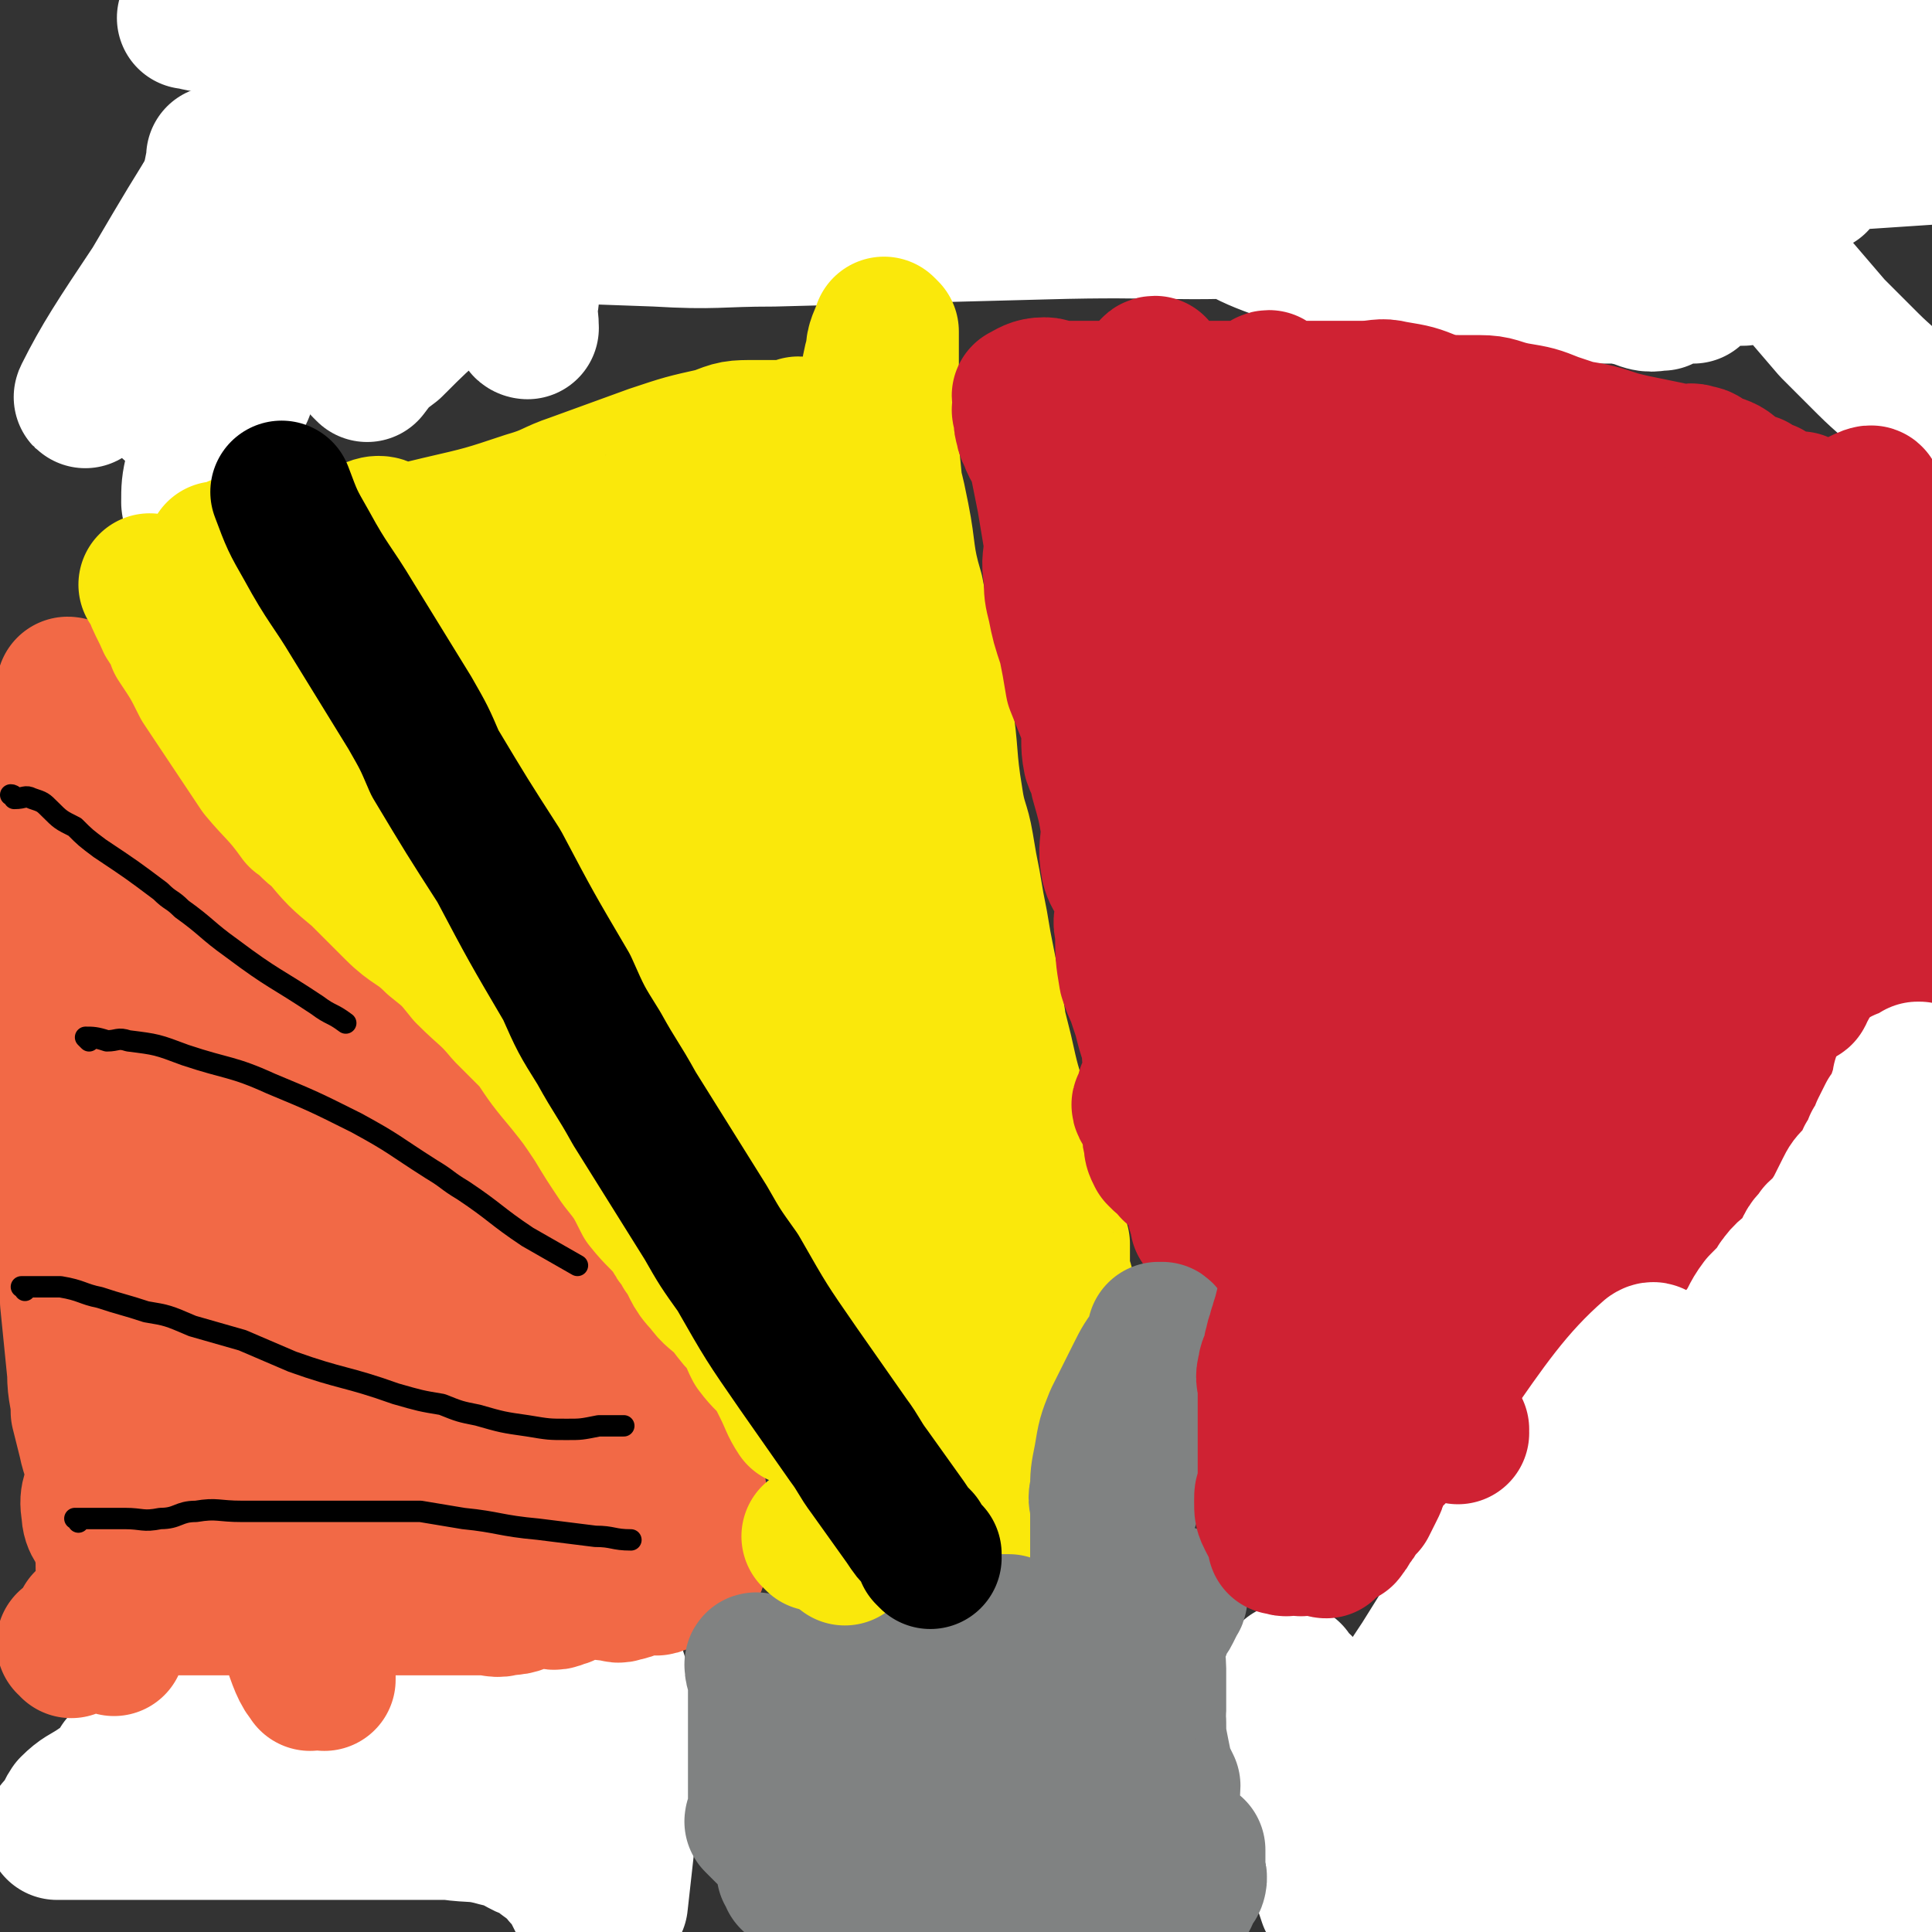 <svg viewBox='0 0 542 542' version='1.1' xmlns='http://www.w3.org/2000/svg' xmlns:xlink='http://www.w3.org/1999/xlink'><rect x="0" y="0" width="542" height="542" fill="#333333" stroke="none"/><g fill='none' stroke='#2D63AF' stroke-width='12' stroke-linecap='round' stroke-linejoin='round'><path d='M437,295c0,0 -1,-1 -1,-1 2,1 3,1 7,3 3,1 3,1 7,2 5,1 5,1 10,2 7,3 7,3 15,5 3,1 3,1 6,2 3,1 3,0 5,1 4,1 4,2 7,3 2,1 2,0 3,0 4,1 3,2 6,3 2,1 2,1 3,1 2,1 2,1 3,1 '/><path d='M509,318c0,0 -1,-2 -1,-1 2,3 3,3 5,7 2,2 1,2 2,3 '/></g>
<g fill='none' stroke='#CF2233' stroke-width='12' stroke-linecap='round' stroke-linejoin='round'><path d='M527,261c0,0 -1,-1 -1,-1 0,0 0,0 0,1 0,0 0,0 0,0 1,0 0,-1 0,-1 0,0 0,0 0,1 0,0 0,0 0,0 1,0 0,-1 0,-1 0,0 0,0 0,1 0,0 0,0 0,0 1,0 0,-1 0,-1 -3,3 -3,4 -5,8 -2,2 -2,2 -4,4 -1,2 -1,3 -2,5 -2,2 -2,2 -3,3 -2,2 -2,2 -4,4 -1,1 -1,2 -3,4 -1,1 -1,1 -2,3 -1,1 -2,2 -2,2 0,0 2,-2 1,-1 -1,2 -3,3 -5,7 -2,2 -1,2 -2,4 -2,2 -3,2 -4,4 -2,3 -2,3 -3,5 -1,2 -1,2 -3,4 -1,1 -1,2 -2,3 0,0 0,0 0,0 -2,3 -3,5 -4,6 0,1 2,-2 1,-2 -1,2 -2,3 -5,6 -1,1 -1,1 -2,3 -2,3 -2,3 -3,5 -1,2 -1,2 -3,5 -2,3 -2,3 -4,7 0,0 0,0 -1,0 0,0 0,0 0,0 -1,3 -2,5 -2,6 -1,1 0,-1 0,-2 0,0 0,0 0,0 1,1 0,-1 0,0 -1,1 -1,3 -2,5 0,0 0,0 0,-1 0,0 0,0 0,0 1,1 0,0 0,0 0,0 0,0 0,0 0,0 0,0 0,0 1,1 0,0 0,0 0,0 0,0 0,0 0,0 0,0 0,0 1,1 0,0 0,0 0,0 0,0 0,0 0,0 0,0 0,0 1,1 0,0 0,0 0,0 0,0 0,0 0,0 0,0 0,0 1,1 0,0 0,0 0,0 0,0 0,0 0,0 0,0 0,0 1,1 0,0 0,0 0,0 0,0 0,0 '/></g>
<g fill='none' stroke='#CF2233' stroke-width='40' stroke-linecap='round' stroke-linejoin='round'><path d='M529,264c0,0 -1,-1 -1,-1 0,0 0,0 0,1 0,0 0,0 0,0 1,0 0,-1 0,-1 0,0 0,0 0,1 0,0 0,0 0,0 0,1 0,1 -1,3 -1,2 -1,2 -2,4 -1,1 -1,2 -1,2 -1,0 1,-2 0,-1 -1,2 -3,5 -4,7 0,0 2,-3 1,-2 0,1 -2,3 -3,5 -1,0 0,-1 0,-1 0,0 0,0 0,0 1,0 0,-1 0,-1 -1,1 -1,2 -3,4 -1,1 -2,2 -2,2 -1,0 2,-2 1,-1 -1,0 -4,3 -5,4 -1,0 2,-2 1,-1 -1,1 -3,3 -5,5 0,0 2,-2 1,-1 -1,1 -2,2 -4,5 -3,4 -3,4 -5,9 -1,2 -1,2 -2,3 -1,2 -1,2 -1,3 -2,2 -3,2 -4,4 -1,2 -1,2 -1,4 -1,1 -1,1 -2,2 -1,3 -2,3 -3,5 0,0 0,0 0,-1 0,0 0,0 0,0 -3,4 -3,4 -6,8 -2,4 -2,4 -5,8 -1,2 -1,2 -3,4 -1,2 -1,1 -2,3 -1,2 -1,2 -2,3 -1,2 -1,2 -3,4 0,0 0,0 0,0 -1,2 -1,2 -2,4 0,0 0,0 0,0 1,1 0,0 0,0 0,0 0,0 0,0 1,1 0,1 0,1 -1,2 -1,2 -3,3 -1,2 -1,2 -2,4 -1,1 -1,1 -3,3 -1,2 -1,2 -2,3 -1,2 -1,3 -1,4 -1,0 1,-2 0,-2 -1,2 -2,5 -3,7 -1,0 1,-2 0,-2 0,1 -1,3 -2,5 0,0 0,0 0,-1 0,0 0,0 0,0 1,1 0,0 0,0 0,0 0,0 0,0 0,0 0,0 0,0 1,1 0,0 0,0 0,0 0,0 0,0 0,0 0,0 0,0 0,3 0,3 0,5 0,0 0,0 0,-1 0,0 0,0 0,0 1,1 0,0 0,0 0,0 0,0 0,0 0,0 0,0 0,0 1,1 0,0 0,0 0,0 0,0 0,0 0,0 0,0 0,0 1,1 0,0 0,0 0,0 0,0 0,0 0,0 0,0 0,0 1,1 0,0 0,0 0,0 0,0 0,0 0,0 0,0 0,0 1,1 0,0 0,0 0,0 0,0 0,0 0,0 0,0 0,0 1,1 1,0 0,0 -1,0 -2,1 -3,0 -2,0 -2,0 -4,-1 0,0 0,0 -1,-1 -2,-1 -1,-1 -3,-3 -1,0 -1,0 -2,-1 -1,-1 -1,-1 -2,-2 -2,-1 -3,-1 -5,-2 -2,-1 -2,-1 -3,-2 0,0 0,0 0,0 -2,-1 -2,-1 -4,-2 0,0 0,0 0,0 -3,-1 -3,-1 -6,-2 -2,0 -2,0 -3,0 -1,0 1,0 1,0 -4,-1 -4,-1 -8,-2 0,0 0,0 0,0 -4,-1 -4,-1 -7,-2 -2,0 -2,1 -3,0 -2,0 -2,-2 -4,-2 -2,-1 -3,0 -4,0 0,0 2,1 2,0 -2,-1 -3,-1 -6,-2 -2,-1 -2,-1 -4,-2 -3,-1 -3,0 -7,-1 -1,-1 -2,-1 -2,-2 0,0 2,2 2,1 -3,0 -4,-2 -8,-2 -1,-1 -2,0 -3,0 0,1 2,1 2,0 -2,-1 -4,-2 -6,-3 -1,0 1,1 1,0 -4,-2 -5,-2 -9,-5 0,0 0,0 0,-1 0,0 0,0 0,0 -3,-1 -5,-2 -6,-2 -1,-1 1,0 2,0 0,0 0,0 0,0 0,1 -1,0 -1,0 0,0 0,0 1,0 0,0 0,0 0,0 0,1 -1,0 -1,0 0,0 0,0 1,0 0,0 0,0 0,0 -3,-2 -4,-4 -5,-5 0,-1 1,1 2,1 0,0 0,0 0,0 0,1 -1,0 -1,0 0,0 0,0 1,0 0,0 0,0 0,0 -1,-1 -1,-1 -2,-3 -1,-1 -1,-2 -1,-2 0,-1 0,2 1,1 0,-1 0,-2 0,-5 0,-2 -1,-2 0,-4 0,-3 1,-2 2,-5 2,-5 1,-6 4,-11 2,-4 2,-4 5,-8 1,-2 2,-2 3,-3 1,-2 1,-2 2,-4 3,-5 3,-5 6,-9 1,-2 1,-2 2,-4 1,-3 1,-3 3,-6 2,-5 2,-5 5,-9 2,-3 2,-3 3,-6 2,-2 2,-2 3,-4 2,-4 2,-4 4,-8 2,-2 2,-2 4,-5 3,-3 3,-3 5,-5 2,-3 2,-3 4,-5 2,-2 2,-2 4,-3 2,-2 2,-2 4,-4 2,-3 4,-5 5,-6 1,-1 -1,1 -1,2 0,0 0,0 0,0 0,0 -1,0 -1,-1 1,-2 2,-2 4,-4 2,-2 2,-2 3,-4 1,-1 1,-1 2,-3 0,-2 0,-2 0,-3 0,-2 0,-3 0,-3 0,0 -1,2 0,2 1,-2 2,-5 2,-6 1,-1 0,2 0,2 -1,-2 0,-4 0,-5 0,-1 0,0 0,1 0,0 0,0 0,0 1,-2 1,-2 2,-4 0,0 0,0 0,0 0,0 -1,-1 -1,-1 0,0 0,0 1,1 0,0 0,0 0,0 0,0 -1,-1 -1,-1 0,0 0,0 1,1 0,0 0,0 0,0 0,0 -1,-1 -1,-1 0,0 0,0 1,1 0,0 0,0 0,0 0,0 -1,-1 -1,-1 0,0 0,0 1,1 0,0 0,0 0,0 0,0 -1,-1 -1,-1 0,0 0,0 1,1 0,0 0,0 0,0 0,0 -1,-1 -1,-1 0,0 0,0 1,1 0,0 0,0 0,0 0,0 -1,-1 -1,-1 0,0 0,0 1,1 0,0 0,0 0,0 0,0 -1,-1 -1,-1 0,0 0,0 1,1 0,0 0,0 0,0 0,0 -1,-1 -1,-1 0,0 0,0 1,1 0,0 0,0 0,0 0,0 -1,-1 -1,-1 0,0 0,0 1,1 0,0 0,0 0,0 0,0 -1,-1 -1,-1 0,0 0,0 1,1 0,0 0,0 0,0 0,0 -1,-1 -1,-1 0,0 0,0 1,1 0,0 0,0 0,0 0,0 -1,-1 -1,-1 0,0 0,0 1,1 0,0 0,0 0,0 0,0 -1,-1 -1,-1 0,0 0,0 1,1 0,0 0,0 0,0 0,0 -1,-1 -1,-1 0,0 0,0 1,1 0,0 0,0 0,0 0,0 -1,-1 -1,-1 0,0 0,0 1,1 0,0 0,0 0,0 0,0 -1,-1 -1,-1 0,0 0,0 1,1 0,0 0,0 0,0 0,0 -1,-1 -1,-1 0,0 0,0 1,1 0,0 0,0 0,0 0,0 -1,-1 -1,-1 0,0 0,0 1,1 0,0 0,0 0,0 0,0 -1,-1 -1,-1 0,0 0,0 1,1 0,0 0,0 0,0 0,0 -1,-1 -1,-1 0,0 0,0 1,1 0,0 0,0 0,0 0,0 -1,-1 -1,-1 0,0 0,0 1,1 0,0 0,0 0,0 0,0 -1,-1 -1,-1 0,0 0,0 1,1 0,0 0,0 0,0 2,0 2,0 4,0 0,0 0,0 1,0 0,0 0,0 0,0 3,3 5,4 7,5 0,1 -3,-2 -2,-1 1,1 2,3 5,5 1,1 2,2 3,2 1,1 0,0 0,0 0,0 0,0 0,0 2,1 1,1 3,3 2,1 2,0 3,1 2,1 2,1 3,2 2,0 2,0 3,1 3,1 3,1 5,2 2,1 2,1 3,2 2,1 2,1 4,2 2,1 2,1 4,2 3,1 3,1 7,2 2,1 2,1 4,3 2,1 2,1 4,2 2,2 1,2 3,4 2,2 3,3 4,4 0,0 -2,-2 -2,-1 2,1 4,3 7,4 0,1 -2,-1 -2,0 2,1 2,2 5,4 1,1 1,1 3,2 0,0 0,0 0,1 0,0 0,0 0,0 1,0 0,-1 0,-1 0,0 0,0 0,1 0,0 0,0 0,0 3,1 4,1 5,2 1,0 -1,0 -1,0 2,-1 2,0 4,0 2,0 2,0 4,0 1,0 2,0 2,0 0,0 -1,0 -2,0 0,0 0,0 0,0 3,1 3,1 5,2 0,0 0,0 -1,0 0,0 0,0 0,0 1,0 0,-1 0,-1 1,1 2,2 4,3 1,1 2,2 2,2 0,0 -1,-1 -2,-1 0,0 0,0 0,0 1,0 0,-1 0,-1 0,0 0,0 0,1 0,0 0,0 0,0 1,0 0,-1 0,-1 0,0 1,0 0,1 -1,0 -1,0 -3,1 -2,1 -2,1 -4,1 -4,3 -4,3 -8,5 -5,4 -5,4 -10,7 -4,4 -5,4 -9,8 -5,5 -5,5 -9,10 -4,5 -4,5 -8,10 -4,6 -4,6 -8,12 -8,12 -7,12 -15,25 -5,8 -4,8 -9,17 -2,2 -2,2 -3,5 -1,1 -1,1 -1,2 0,0 0,0 0,0 3,-3 3,-2 6,-6 7,-9 7,-9 15,-18 4,-5 4,-5 8,-10 3,-5 3,-5 7,-9 4,-4 4,-4 8,-9 4,-4 4,-4 8,-8 3,-3 3,-3 6,-6 2,-2 2,-2 3,-4 1,0 0,1 -1,2 0,0 0,0 0,0 1,0 0,-1 0,-1 -1,2 0,3 -1,6 -1,3 0,3 -1,6 -4,6 -4,5 -8,11 -4,5 -4,5 -7,11 -3,5 -3,5 -5,10 -3,4 -3,3 -6,7 -2,3 -1,3 -3,6 -1,2 -1,2 -3,3 0,0 0,0 0,0 0,0 0,0 0,0 0,-4 -1,-4 0,-8 2,-7 3,-7 6,-13 4,-8 4,-8 8,-15 4,-7 4,-7 8,-14 3,-7 3,-7 7,-13 3,-5 2,-6 5,-11 3,-6 4,-6 7,-12 0,0 0,0 0,0 0,0 0,0 0,0 -3,2 -4,1 -7,4 -8,7 -7,7 -15,14 -10,10 -10,9 -19,19 -9,9 -9,9 -18,19 -7,8 -6,8 -13,16 -5,5 -5,5 -10,10 -5,6 -5,6 -10,11 0,0 0,0 0,0 0,0 0,0 0,0 2,-6 2,-6 5,-13 4,-7 4,-7 9,-14 5,-8 5,-8 10,-15 6,-7 6,-7 12,-13 5,-6 4,-7 9,-13 5,-5 5,-5 10,-10 7,-7 7,-7 14,-15 2,-2 2,-2 3,-3 1,-1 2,-2 1,-1 -5,5 -5,6 -11,12 -14,14 -14,14 -27,27 -7,6 -7,6 -13,12 -11,9 -11,9 -22,18 -3,3 -3,3 -6,5 0,0 -1,1 0,0 1,-3 1,-4 4,-8 5,-8 5,-8 11,-15 11,-14 11,-14 23,-27 10,-12 10,-12 21,-24 4,-4 4,-4 7,-8 3,-4 5,-6 5,-7 1,-1 -1,1 -3,2 -12,10 -12,10 -25,21 -18,15 -18,16 -36,31 -7,7 -7,7 -14,13 -9,7 -9,7 -18,14 -3,2 -5,5 -5,4 -1,0 1,-2 2,-4 8,-12 7,-13 16,-24 12,-15 12,-15 25,-30 5,-6 4,-6 10,-12 7,-10 8,-9 15,-19 3,-3 4,-5 5,-7 1,-1 -1,0 -2,1 -7,4 -7,4 -13,9 -11,8 -11,8 -21,17 -7,6 -7,7 -14,13 -2,2 -2,1 -4,3 0,0 -1,1 0,1 0,-1 0,-1 1,-2 5,-6 5,-6 9,-12 6,-7 6,-8 12,-15 2,-3 2,-3 5,-5 0,0 0,0 0,0 0,1 0,1 0,3 -3,7 -3,7 -6,15 -2,5 -2,4 -4,9 -1,3 0,4 -1,7 0,2 -1,2 -2,4 0,0 0,0 1,0 '/></g>
<g fill='none' stroke='#FFFFFF' stroke-width='40' stroke-linecap='round' stroke-linejoin='round'><path d='M539,302c0,0 -1,-1 -1,-1 0,0 0,0 0,0 0,0 0,0 0,0 1,1 0,0 0,0 0,0 0,0 0,0 0,0 0,0 0,0 1,1 0,0 0,0 0,0 0,0 0,0 0,0 0,0 0,0 1,1 0,0 0,0 0,0 0,0 0,0 0,0 0,0 0,0 1,1 0,0 0,0 0,0 0,0 0,0 0,0 0,0 0,0 1,1 0,0 0,0 0,0 1,0 0,0 -1,3 -2,3 -4,6 -1,2 -2,2 -2,4 -1,0 0,-1 0,-1 0,1 -1,2 -2,3 -1,2 -1,2 -2,4 0,0 0,0 0,0 1,1 0,0 0,0 0,0 1,0 0,0 -1,3 -2,4 -2,6 -1,0 1,-2 0,-2 0,2 -1,3 -2,5 0,0 1,-1 0,-1 -1,2 -1,3 -3,5 -2,2 -2,2 -3,4 -1,2 -1,2 -2,4 -1,2 -1,2 -3,5 -1,2 -1,1 -3,3 -1,2 -2,2 -3,4 -1,2 -1,3 -1,3 0,1 0,0 0,-1 0,0 0,0 0,0 -1,2 -1,2 -3,4 0,0 0,0 0,0 1,1 0,0 0,0 -3,2 -4,4 -5,6 -1,1 2,-2 1,-2 -1,2 -2,3 -5,6 -3,4 -2,4 -5,8 -2,3 -2,2 -4,5 -3,4 -2,4 -5,9 0,0 0,0 -1,0 -1,3 -1,3 -3,5 0,0 0,0 0,0 1,1 0,0 0,0 0,0 1,0 0,0 -1,2 -1,2 -3,4 0,0 0,0 0,0 -1,2 -1,2 -2,3 -1,2 -2,3 -2,3 0,0 1,-1 1,-2 0,0 0,0 0,0 1,1 0,-1 0,0 -2,2 -2,3 -3,5 0,1 1,-1 0,-1 -1,2 -1,3 -3,5 0,2 0,2 -1,4 0,0 0,0 -1,0 0,0 0,0 0,0 1,1 0,-1 0,0 0,2 0,4 0,6 1,0 0,-1 0,-2 0,0 0,0 0,0 1,1 0,0 0,0 0,0 0,0 0,0 0,0 0,0 0,0 1,1 0,0 0,0 0,0 0,0 0,0 0,0 0,0 0,0 -1,3 -1,3 -2,5 0,0 0,0 0,-1 0,0 0,0 0,0 1,1 0,0 0,0 0,0 1,0 0,0 -1,3 -3,5 -4,6 0,1 1,-1 1,-2 0,0 0,0 0,0 1,1 0,0 0,0 0,0 1,0 0,0 -1,2 -2,2 -4,3 0,1 0,0 0,0 0,0 0,0 0,0 1,1 0,0 0,0 0,0 1,0 0,0 -2,2 -4,3 -5,5 -1,0 1,-1 1,-2 0,0 0,0 0,0 -2,2 -2,2 -4,4 0,0 1,-1 0,-1 -1,1 -2,2 -4,3 0,0 0,0 0,0 1,1 1,0 0,0 -3,1 -4,2 -5,3 -1,0 1,0 1,-1 0,0 0,0 0,0 1,1 0,0 0,0 0,0 0,0 0,0 0,0 0,0 0,0 -3,4 -3,4 -6,8 0,0 0,0 0,0 0,0 0,0 0,0 -3,4 -4,6 -5,7 0,1 2,-2 2,-2 -1,1 -3,3 -4,6 -1,0 0,-1 0,-1 0,1 -1,2 -1,3 -2,2 -2,2 -3,4 0,0 0,0 0,0 0,1 -1,-1 -1,0 -1,2 -2,4 -2,6 -1,1 1,-2 1,-2 -2,2 -3,3 -4,5 -1,2 -1,2 -2,4 -1,2 0,3 -2,5 -2,4 -3,3 -5,7 -2,2 -1,2 -3,4 0,0 0,1 0,1 -2,2 -2,2 -3,4 -2,2 -2,2 -3,4 0,0 0,0 0,0 0,0 -1,0 -1,0 0,0 0,0 1,0 0,0 0,0 0,0 0,0 -1,0 -1,0 0,0 0,0 1,0 0,0 0,0 0,0 0,0 -1,0 -1,0 0,0 1,0 1,0 -2,2 -2,2 -3,4 -2,2 -2,2 -3,4 -1,2 -1,2 -2,3 -1,2 -1,2 -1,4 -1,2 -2,3 -2,4 -1,0 0,-2 1,-2 0,1 0,3 0,5 0,0 0,0 0,-1 0,0 0,0 0,0 0,0 -1,0 -1,0 0,0 0,0 1,0 0,0 0,0 0,0 0,0 -1,0 -1,0 0,0 0,0 1,0 0,0 0,0 0,0 0,0 -1,-1 -1,0 0,1 0,3 1,5 0,0 0,-1 0,-1 0,0 0,0 0,0 0,0 -1,0 -1,0 0,0 1,0 1,0 -2,3 -3,4 -3,6 -1,0 0,-1 1,-2 0,0 0,0 0,0 0,0 -1,0 -1,0 0,0 0,0 1,0 0,0 0,0 0,0 -2,-2 -2,-2 -3,-4 -1,-2 -1,-2 -2,-4 -1,-1 -1,-1 -1,-3 -1,-2 -1,-2 -2,-4 -1,-2 -1,-2 -2,-5 -1,-3 -1,-3 -2,-6 -1,-2 -1,-2 -2,-5 -1,-3 -1,-3 -2,-6 -1,-2 -1,-2 -1,-5 -2,-4 -1,-4 -2,-9 0,0 0,0 0,-1 0,0 0,0 0,0 0,-3 0,-5 0,-7 0,-1 0,3 0,2 -1,-1 -2,-4 -3,-5 0,-1 0,0 1,1 0,0 0,0 0,0 0,1 -1,0 -1,0 0,0 0,0 1,0 0,0 0,0 0,0 0,1 -1,0 -1,0 0,0 0,0 1,0 0,0 0,0 0,0 0,1 -1,0 -1,0 0,0 0,0 1,0 0,0 0,0 0,0 0,1 -1,-1 -1,0 0,2 0,3 1,6 0,6 0,6 0,13 0,2 0,2 0,4 0,4 -1,4 0,7 0,3 0,3 0,6 2,4 2,4 4,9 1,4 0,4 2,7 0,2 1,2 2,4 1,3 1,3 2,6 1,0 1,0 1,0 1,1 1,1 2,2 0,0 0,0 0,0 2,1 1,1 4,2 3,1 4,1 8,2 1,0 1,0 2,0 2,0 2,0 4,0 2,0 2,0 4,0 2,0 2,0 4,0 2,0 2,0 5,0 3,0 3,0 5,0 3,0 3,0 6,0 5,0 5,0 11,0 2,0 2,0 5,0 2,0 2,0 4,0 3,0 3,0 6,0 2,0 2,0 5,0 3,0 3,0 6,0 2,0 2,0 5,0 3,0 3,0 5,0 3,0 3,0 6,0 4,0 4,0 9,0 2,0 2,0 5,0 2,0 2,0 4,0 2,0 2,0 5,0 3,0 3,0 6,0 3,0 3,0 5,0 2,0 2,0 5,0 2,0 2,0 4,0 2,0 2,0 3,0 2,0 2,0 4,0 2,0 2,0 3,0 1,0 1,0 1,0 1,0 1,-1 2,-2 2,-3 3,-3 4,-7 1,-3 -1,-3 -1,-7 0,-7 0,-7 0,-14 0,-4 0,-4 0,-9 0,-9 0,-9 0,-19 1,-13 1,-13 2,-26 1,-11 2,-11 2,-23 1,-12 0,-12 0,-24 0,-5 0,-5 0,-11 0,-4 0,-4 0,-8 0,-7 0,-7 0,-13 0,-7 0,-7 0,-13 0,-6 0,-6 0,-11 0,-6 0,-6 0,-11 0,-5 0,-5 0,-11 0,-4 0,-4 0,-8 0,-7 0,-7 0,-13 0,-2 0,-2 0,-4 0,-1 0,-2 0,-2 0,0 0,1 0,1 0,0 0,0 0,0 1,1 0,0 0,0 0,0 0,0 0,0 0,0 0,0 0,0 -2,6 -2,6 -4,12 -5,18 -5,18 -11,36 -7,21 -7,21 -15,42 -8,22 -8,22 -16,44 -7,19 -6,20 -14,39 -5,15 -5,14 -10,29 -3,9 -3,9 -6,18 -1,3 -1,3 -3,7 0,0 0,0 0,0 3,-9 3,-9 6,-18 3,-8 3,-8 6,-17 5,-12 5,-12 10,-24 11,-28 10,-28 22,-55 11,-24 11,-24 23,-47 4,-9 4,-9 9,-18 6,-11 6,-11 12,-23 1,-2 4,-4 2,-4 -4,4 -7,6 -13,12 -22,24 -23,24 -43,49 -22,28 -20,29 -41,58 -9,11 -9,11 -17,23 -11,16 -11,16 -21,31 -4,6 -6,9 -8,12 -1,1 1,-1 2,-3 12,-15 13,-15 25,-31 16,-21 15,-21 31,-42 7,-9 7,-9 14,-19 12,-16 12,-16 24,-34 4,-6 4,-6 8,-12 3,-5 9,-13 7,-11 -6,4 -12,11 -23,23 -9,11 -9,12 -17,24 -19,26 -19,26 -37,53 -12,18 -12,18 -24,37 -1,2 -1,4 -1,3 -1,-1 -1,-3 0,-5 8,-15 9,-14 17,-29 10,-21 10,-21 19,-42 7,-15 8,-15 14,-30 2,-6 5,-14 2,-12 -8,7 -13,14 -24,30 -16,19 -15,19 -30,40 -5,8 -5,8 -10,16 -4,6 -4,6 -7,12 -3,5 -3,5 -6,9 0,2 -1,4 -1,4 0,0 1,-2 2,-3 4,-5 5,-4 10,-9 6,-6 6,-6 13,-12 7,-6 7,-6 14,-13 13,-12 12,-12 26,-23 5,-5 5,-4 10,-8 4,-3 4,-4 9,-6 2,-1 4,-3 5,-2 2,3 1,6 0,11 -5,14 -6,14 -12,27 -8,17 -8,17 -16,34 -9,18 -9,18 -18,36 -1,3 -4,7 -3,6 3,-5 5,-9 10,-18 13,-22 13,-22 26,-43 7,-11 6,-11 13,-22 9,-15 10,-18 19,-29 1,-1 1,2 0,3 -3,10 -4,10 -8,19 -9,22 -9,22 -18,44 -3,7 -3,7 -6,15 -2,7 -5,14 -4,13 3,-1 7,-8 13,-17 13,-19 12,-19 25,-39 5,-9 5,-9 11,-18 7,-9 9,-13 15,-18 1,-2 1,2 0,5 -5,22 -6,22 -11,44 -3,13 -3,13 -7,25 -4,17 -4,17 -9,33 0,2 -1,4 -1,3 6,-10 8,-12 13,-24 7,-15 6,-15 12,-30 10,-22 10,-22 20,-44 2,-5 3,-5 5,-10 0,-1 -1,-2 -1,-1 -8,18 -8,19 -15,39 -4,10 -5,10 -6,20 -2,13 -2,14 -1,27 0,2 1,2 1,3 '/><path d='M59,56c0,0 0,-1 -1,-1 -1,5 0,7 -1,13 -2,8 -2,8 -4,17 -3,13 -3,13 -5,25 0,1 1,1 2,0 7,-16 6,-17 13,-35 8,-22 9,-22 17,-45 4,-9 7,-20 7,-18 -1,1 -4,12 -9,24 -8,22 -8,22 -17,44 -6,17 -6,17 -13,33 0,1 0,1 0,1 1,-9 2,-10 3,-19 5,-25 5,-25 10,-50 0,0 0,0 0,-1 '/><path d='M148,92c0,0 -1,0 -1,-1 0,0 1,1 1,1 0,-4 -1,-4 0,-8 1,-9 1,-9 3,-17 2,-12 2,-12 5,-24 '/><path d='M55,142c0,0 0,-1 -1,-1 0,0 1,1 1,1 0,0 0,0 0,0 0,0 -1,0 -1,-1 0,-4 0,-5 1,-9 2,-8 3,-8 7,-15 5,-10 5,-10 9,-20 6,-10 6,-10 11,-21 5,-12 5,-12 11,-23 4,-10 4,-10 9,-19 5,-10 5,-10 9,-20 1,-3 4,-7 2,-6 -7,6 -9,9 -18,19 -8,8 -9,8 -16,16 -11,13 -11,14 -22,27 -9,11 -9,11 -18,22 -5,5 -5,5 -9,11 -3,4 -7,10 -6,8 5,-10 9,-16 19,-31 10,-17 10,-17 20,-33 '/><path d='M68,110c0,0 0,-1 -1,-1 0,0 1,1 1,1 2,-5 2,-6 5,-11 6,-11 6,-11 13,-20 20,-24 20,-24 40,-47 '/><path d='M84,93c0,0 0,0 -1,-1 0,0 1,1 1,1 7,-6 6,-7 14,-13 9,-8 9,-8 18,-15 7,-6 7,-7 15,-12 16,-12 15,-14 33,-22 18,-9 19,-7 37,-13 '/><path d='M103,104c0,0 -1,-1 -1,-1 0,0 1,1 1,1 0,0 0,0 0,0 3,-4 3,-4 7,-7 7,-7 7,-7 14,-13 8,-7 9,-7 18,-13 11,-7 11,-7 23,-14 12,-8 11,-9 24,-17 12,-8 12,-8 25,-14 13,-6 13,-5 27,-10 '/><path d='M535,112c0,0 -1,-1 -1,-1 0,0 0,1 0,1 0,0 0,0 0,0 1,0 0,-1 0,-1 0,0 1,1 0,1 -4,-5 -5,-5 -10,-10 -5,-5 -5,-5 -10,-10 -6,-7 -6,-7 -12,-14 -6,-6 -6,-6 -12,-12 -5,-5 -5,-5 -11,-10 -5,-5 -4,-5 -9,-10 -9,-8 -9,-8 -18,-15 -3,-2 -3,-3 -7,-3 -4,-1 -6,-2 -8,1 -3,5 -2,7 -1,13 0,11 -1,12 3,21 3,8 4,9 11,15 3,4 4,4 9,5 4,2 5,1 7,1 1,0 -1,0 -2,0 -3,-4 -2,-6 -7,-9 -13,-10 -13,-11 -28,-18 -16,-8 -17,-7 -34,-12 -14,-4 -14,-4 -29,-6 -5,-1 -5,-1 -10,-1 -8,0 -12,-2 -15,0 -1,1 3,3 6,5 5,3 6,3 11,5 16,7 16,9 32,14 26,8 27,7 54,12 15,2 15,2 30,4 7,0 8,-1 15,-1 0,0 -1,0 -2,0 -5,0 -5,1 -10,0 -22,-4 -23,-4 -44,-10 -26,-7 -25,-9 -51,-16 -19,-6 -19,-8 -39,-11 -9,-2 -13,-2 -19,1 -2,1 1,4 3,7 3,4 3,5 8,8 13,9 13,10 28,15 18,7 18,8 37,10 18,3 18,1 36,1 16,0 16,0 32,0 2,0 2,0 5,0 1,0 2,0 2,0 0,0 -1,0 -2,0 -8,0 -8,1 -16,0 -12,-1 -12,-2 -25,-4 -14,-2 -14,-2 -28,-5 -13,-3 -13,-3 -27,-7 -22,-6 -22,-6 -45,-12 -9,-3 -9,-3 -18,-6 -7,-2 -7,-1 -13,-4 -6,-2 -6,-3 -11,-7 -5,-4 -9,-6 -9,-8 -1,-2 3,-1 7,0 15,4 15,6 31,11 21,7 21,7 42,14 11,4 11,4 23,7 22,4 22,5 44,8 18,3 18,2 36,4 6,2 12,2 13,4 1,1 -5,2 -9,3 -8,0 -8,1 -16,0 -21,-3 -21,-2 -41,-7 -11,-3 -11,-3 -21,-8 -20,-10 -20,-10 -38,-23 -14,-10 -13,-11 -26,-22 -7,-5 -6,-5 -13,-11 0,-1 -1,-1 0,-1 3,1 5,1 9,4 14,8 13,8 26,17 9,5 9,6 18,12 19,11 19,11 39,21 14,8 14,7 28,13 5,2 5,2 9,4 4,1 4,1 8,3 0,0 0,0 0,0 -12,-7 -14,-5 -25,-14 -15,-12 -14,-13 -26,-28 -5,-5 -5,-6 -9,-12 -4,-5 -4,-5 -7,-9 -2,-4 -3,-4 -4,-8 -1,-2 -1,-3 0,-5 0,-1 -1,-2 1,-3 4,0 5,1 10,2 8,2 8,1 15,4 10,2 10,3 19,7 20,7 20,7 41,13 9,3 9,3 19,5 7,2 7,2 14,3 7,1 7,1 14,2 6,1 13,1 13,1 -1,0 -8,1 -15,0 -8,-1 -9,-2 -17,-5 -22,-7 -22,-8 -44,-15 -20,-7 -20,-7 -40,-12 -8,-3 -8,-3 -15,-4 -10,-1 -11,0 -21,-1 -2,0 -4,0 -3,0 0,0 2,0 4,0 14,0 15,-1 29,0 11,1 11,1 22,3 24,4 23,5 47,8 20,2 20,1 40,2 9,0 19,-2 18,0 -2,2 -11,5 -23,9 -13,4 -13,4 -26,7 -35,7 -35,8 -70,13 -37,5 -37,5 -75,8 -31,2 -32,1 -63,0 -13,-1 -13,-2 -25,-4 -19,-3 -20,-2 -39,-6 -6,-1 -13,-3 -11,-3 2,-1 10,0 19,1 23,2 23,3 46,5 16,1 16,1 31,2 29,2 29,2 58,4 20,1 20,1 40,2 10,0 16,-1 19,0 2,0 -4,1 -9,2 -20,3 -19,5 -39,7 -35,2 -35,0 -70,1 -38,1 -38,1 -76,2 -16,0 -16,1 -33,0 -29,-1 -30,-1 -59,-4 -22,-3 -23,-3 -44,-9 -10,-3 -11,-5 -18,-8 -1,0 1,1 2,1 14,-1 14,-3 27,-3 27,-1 27,0 55,0 38,0 38,0 76,1 43,0 43,1 86,1 20,0 20,-1 39,0 20,0 20,1 40,2 32,1 32,1 65,2 12,0 12,1 24,1 14,1 14,1 29,1 1,0 5,0 3,0 -3,1 -6,2 -13,2 -24,1 -24,0 -47,0 -35,0 -35,1 -70,0 -40,-1 -40,-1 -81,-3 -39,-2 -39,-3 -79,-5 -16,-1 -16,-1 -33,-2 -29,-2 -29,-3 -58,-4 -18,-1 -18,0 -36,0 -7,0 -7,0 -14,0 -1,0 -2,0 -1,0 11,0 12,0 24,0 26,0 26,0 52,0 36,1 36,1 72,2 41,0 41,0 81,0 16,0 16,0 32,0 24,0 24,0 48,0 24,0 24,0 48,1 34,0 34,1 67,1 22,0 22,0 43,0 7,0 7,0 15,0 0,0 1,0 0,0 -8,0 -8,-1 -17,0 -15,1 -15,1 -30,2 -25,2 -25,2 -50,4 -20,1 -20,2 -41,4 -21,1 -21,1 -42,1 -44,0 -44,1 -88,-2 -24,-1 -23,-2 -47,-5 -18,-3 -18,-1 -35,-5 -25,-5 -24,-7 -48,-13 -32,-8 -32,-8 -64,-15 -19,-4 -19,-4 -37,-8 -4,0 -6,-1 -7,-1 -1,0 2,0 3,0 18,0 18,0 35,0 31,0 31,-1 62,0 21,0 21,2 42,2 44,1 44,0 89,0 25,-1 25,-1 49,-2 '/><path d='M169,480c0,0 -1,-1 -1,-1 0,0 1,0 1,0 0,0 0,0 0,0 0,1 -1,0 -1,0 0,0 1,0 1,0 0,0 0,0 0,0 0,1 -1,0 -1,0 0,0 1,0 1,0 -1,3 -2,3 -3,6 0,3 1,3 1,5 0,7 0,7 0,14 0,4 0,4 0,8 0,7 -1,7 0,14 0,5 1,5 2,10 1,1 1,2 2,2 1,0 1,-2 2,-4 1,-9 1,-9 2,-18 0,-11 0,-11 0,-23 0,-9 0,-9 -1,-18 -1,-6 -2,-6 -3,-12 -1,-2 0,-2 0,-4 0,0 0,0 0,0 -1,6 -2,6 -2,12 -1,4 0,4 0,8 0,10 0,10 0,21 0,4 0,4 0,8 0,8 0,8 0,17 0,5 0,5 0,10 0,1 0,1 0,2 0,2 0,2 0,4 0,0 0,0 0,0 0,0 0,0 0,0 -3,-4 -3,-3 -6,-7 -1,-2 -1,-2 -2,-4 -1,-2 -1,-3 -3,-4 -1,-2 -2,-2 -4,-4 -2,-1 -2,-2 -4,-3 0,-1 1,0 0,0 -4,-1 -5,-3 -10,-4 -7,-2 -7,-1 -14,-2 -7,0 -8,0 -15,0 -6,0 -6,0 -13,0 -5,0 -5,0 -10,0 -6,0 -6,0 -11,0 -6,0 -6,0 -12,0 -6,0 -6,0 -12,0 -7,0 -7,0 -13,0 -2,0 -2,0 -5,0 -5,0 -5,0 -10,0 -4,0 -4,0 -8,0 0,0 0,0 0,0 0,0 0,0 0,0 0,0 0,0 -1,0 0,0 1,0 1,0 0,0 0,0 0,0 2,-3 1,-3 3,-6 3,-3 4,-3 7,-5 9,-6 8,-6 17,-12 5,-3 5,-2 10,-5 4,-1 4,-1 8,-3 5,-2 4,-3 9,-5 6,-2 6,-1 12,-2 4,-1 5,-1 10,-1 4,-1 4,-2 9,-2 5,-1 5,0 9,0 5,0 5,0 9,0 8,0 8,0 15,0 4,0 4,0 7,0 2,0 2,0 5,0 2,0 2,0 4,0 2,0 2,0 4,0 1,0 1,0 3,0 0,0 0,0 0,0 0,1 -1,0 -1,0 0,0 1,0 1,0 -3,2 -4,2 -7,3 -6,2 -5,3 -11,5 -6,2 -6,2 -12,3 -6,2 -6,2 -13,4 -7,2 -7,2 -13,3 -14,3 -14,3 -28,5 -5,1 -6,0 -11,0 -6,0 -6,0 -11,0 -4,0 -4,0 -8,0 -4,0 -4,0 -9,0 0,0 0,0 0,0 0,0 -1,0 -1,0 9,-1 10,0 20,0 8,0 8,0 15,0 6,0 6,0 11,0 10,1 10,2 20,3 10,1 10,1 19,2 8,1 8,1 16,2 7,1 7,1 14,3 6,1 6,1 11,3 4,1 4,1 8,2 4,2 4,2 7,3 '/></g>
<g fill='none' stroke='#F26946' stroke-width='40' stroke-linecap='round' stroke-linejoin='round'><path d='M20,462c0,0 0,-1 -1,-1 0,0 1,0 1,0 0,0 0,0 0,0 0,1 0,0 -1,0 0,0 1,0 1,0 0,0 0,0 0,0 0,1 0,0 -1,0 0,0 1,0 1,0 0,0 0,0 0,0 0,1 0,0 -1,0 0,0 1,0 1,0 0,0 0,0 0,0 0,1 0,0 -1,0 0,0 1,0 1,0 2,-2 3,-4 4,-6 1,0 -2,3 -1,2 1,-1 2,-2 5,-4 2,-1 3,-1 4,-1 0,0 -1,0 -1,0 2,0 2,-1 5,-2 2,0 2,0 4,0 2,0 2,0 4,0 1,0 1,0 3,0 2,0 3,0 4,0 0,0 -3,0 -2,0 1,0 4,0 5,0 1,0 -1,0 -1,0 1,0 2,0 4,0 0,0 0,0 0,0 1,0 2,0 4,0 1,0 1,0 3,0 1,0 2,0 3,0 0,0 -1,0 -2,0 0,0 0,0 0,0 2,0 3,0 5,0 0,0 -1,0 -1,0 1,0 2,0 4,0 2,0 2,0 4,0 2,0 2,0 4,0 2,0 2,0 4,0 1,0 1,0 3,0 4,0 4,0 8,0 4,0 4,0 8,0 4,0 4,0 8,0 1,0 1,0 3,0 4,0 4,0 8,0 5,0 5,0 9,0 1,0 1,0 3,0 4,0 4,1 7,0 4,0 4,-1 7,-2 2,0 2,0 4,0 2,0 2,1 4,0 4,-1 3,-2 7,-3 4,0 4,1 8,1 1,0 1,1 3,0 2,0 2,-1 4,-2 2,0 2,0 4,0 1,0 1,1 2,0 2,0 2,-1 4,-2 0,0 0,0 0,0 0,1 -1,0 -1,0 0,0 0,0 1,0 0,0 0,0 0,0 0,1 -1,0 -1,0 0,0 0,0 1,0 0,0 0,0 0,0 0,1 -1,0 -1,0 0,0 0,0 1,0 0,0 0,0 0,0 0,1 -1,0 -1,0 0,0 0,0 1,0 0,0 0,0 0,0 0,1 -1,0 -1,0 2,-2 5,-2 7,-3 0,0 -2,2 -2,1 0,-2 2,-3 2,-6 1,-2 0,-3 0,-5 0,-2 0,-2 0,-3 0,-4 0,-4 0,-8 -1,-3 -1,-3 -2,-7 -1,-2 -1,-2 -2,-4 -4,-6 -3,-6 -7,-12 -5,-7 -5,-7 -9,-13 -5,-8 -4,-8 -9,-15 -6,-8 -7,-8 -13,-15 -3,-4 -3,-3 -6,-6 -6,-7 -7,-7 -13,-14 -6,-8 -6,-8 -12,-15 -3,-3 -4,-3 -6,-6 -7,-7 -7,-8 -14,-15 -8,-8 -8,-8 -16,-16 -3,-3 -3,-3 -7,-6 -6,-7 -6,-7 -12,-14 -6,-7 -6,-7 -12,-14 -4,-5 -4,-5 -9,-11 -4,-5 -4,-5 -8,-11 -1,-2 -1,-2 -3,-5 -3,-5 -3,-5 -6,-10 -2,-5 -3,-5 -5,-9 -1,-1 -1,-1 -1,-2 0,0 0,0 0,0 -2,-2 -2,-2 -3,-4 0,0 0,0 0,0 0,0 0,-1 -1,-1 0,0 1,0 1,1 0,0 0,0 0,0 0,0 0,-1 -1,-1 0,0 1,0 1,1 0,0 0,0 0,0 0,6 0,6 0,12 0,4 0,4 0,8 0,3 0,3 0,7 0,5 0,5 0,10 0,6 0,6 0,11 0,5 0,5 0,10 0,5 0,5 0,10 0,5 0,5 0,10 0,9 0,9 0,18 0,5 0,5 0,10 0,4 0,4 0,7 0,5 0,5 0,10 0,6 0,6 0,11 0,5 0,5 0,9 0,5 0,5 0,9 0,5 0,5 0,9 0,5 0,5 0,10 1,10 1,10 2,20 0,6 1,6 1,11 1,4 1,4 2,8 1,5 2,5 2,10 0,5 -2,5 -1,10 0,4 2,4 3,8 1,4 1,4 1,8 1,3 -1,3 0,7 0,3 2,3 2,6 1,4 0,4 0,8 0,0 0,0 0,0 0,0 0,0 0,0 0,1 0,0 -1,0 0,0 1,0 1,0 0,0 0,0 0,0 0,1 0,0 -1,0 0,0 1,0 1,0 0,0 0,0 0,0 0,-10 0,-10 0,-20 0,-7 0,-7 0,-14 0,-5 0,-5 0,-11 -1,-9 -2,-9 -3,-17 -1,-10 -2,-10 -2,-20 0,-8 1,-8 1,-16 0,-8 -2,-8 -2,-16 -1,-15 0,-15 0,-30 0,-13 0,-13 0,-26 0,-5 -1,-5 0,-10 1,-6 1,-6 3,-12 0,-1 0,-1 1,-2 0,0 0,0 0,0 2,4 3,3 4,8 5,15 5,15 9,30 3,10 3,10 5,21 7,25 7,25 13,51 7,24 6,24 13,49 3,8 3,8 6,17 4,11 4,11 8,22 1,3 2,6 3,6 0,1 0,-2 0,-4 -1,-4 -1,-4 -2,-9 -4,-17 -5,-17 -9,-34 -7,-24 -6,-24 -13,-47 -6,-20 -6,-19 -12,-39 -2,-7 -2,-7 -4,-15 -3,-11 -4,-11 -7,-22 -2,-7 -2,-7 -3,-13 0,-1 0,-2 0,-2 0,-1 0,0 0,0 2,12 2,12 4,24 3,10 3,10 5,20 4,12 4,12 6,25 7,26 6,26 13,53 5,21 5,21 11,43 1,4 1,5 2,9 2,6 3,9 5,11 0,1 0,-2 0,-4 0,-10 1,-10 0,-21 -1,-12 -2,-12 -3,-25 -4,-25 -3,-25 -7,-50 -4,-23 -4,-23 -8,-46 -4,-16 -4,-16 -7,-32 -2,-5 -2,-5 -3,-11 -1,-7 -1,-7 -2,-14 0,-1 0,-1 0,-2 0,0 0,0 0,0 2,5 2,5 5,10 8,14 8,14 16,28 5,8 5,8 11,16 4,6 4,6 8,12 6,10 6,10 12,20 6,9 5,9 11,19 4,8 5,7 9,15 5,8 4,8 8,15 3,6 3,6 7,12 2,5 2,5 5,10 3,5 3,6 6,11 1,2 2,3 2,3 0,1 -1,-1 -1,-2 0,0 0,0 0,0 -5,-7 -6,-7 -11,-15 -8,-14 -8,-14 -16,-28 -9,-15 -9,-15 -17,-30 -3,-6 -3,-6 -6,-11 -5,-8 -5,-8 -9,-16 -4,-7 -4,-7 -8,-14 -3,-6 -2,-7 -5,-13 -1,-5 -1,-5 -2,-10 -1,-4 -2,-4 -3,-8 0,-3 1,-3 1,-6 0,-2 0,-4 0,-3 0,0 0,2 1,4 4,9 4,9 8,17 4,8 4,8 8,16 6,13 6,13 12,26 9,20 9,19 19,39 6,13 6,13 12,26 2,4 2,4 3,9 3,7 4,7 6,14 1,4 0,5 1,8 0,1 0,-1 0,-1 -4,1 -5,3 -9,2 -5,0 -5,-1 -9,-3 -5,-2 -5,-2 -9,-5 -11,-7 -11,-7 -22,-13 -10,-6 -10,-6 -20,-11 -7,-4 -7,-3 -13,-7 -2,-1 -5,-1 -4,-3 5,-7 7,-10 17,-15 12,-7 13,-5 27,-8 15,-2 15,-2 31,-2 10,0 11,1 21,2 4,1 4,1 7,2 3,1 4,1 6,3 1,2 2,5 0,6 -8,5 -10,4 -19,6 -6,2 -7,1 -13,1 -14,1 -14,0 -28,0 -13,0 -13,1 -25,0 -4,0 -4,0 -9,-1 -5,0 -5,0 -11,-1 -1,0 -3,0 -2,0 3,1 5,1 9,2 13,3 13,3 25,6 7,1 7,1 14,2 13,3 13,3 26,5 10,2 10,2 20,4 2,0 1,1 3,1 0,0 0,0 0,0 0,1 0,0 -1,0 -1,0 -1,1 -2,0 -2,0 -2,-1 -5,-1 -6,-3 -6,-3 -12,-5 -6,-1 -6,-2 -12,-3 -1,0 -1,0 -3,0 -2,0 -3,0 -4,0 -1,1 -1,2 0,3 1,5 2,5 3,9 2,6 3,6 4,11 1,2 0,3 0,5 0,2 1,2 0,3 -5,4 -6,4 -12,6 -3,1 -4,0 -8,0 -10,0 -10,1 -21,0 -4,0 -4,-2 -9,-3 -9,-2 -9,-2 -17,-4 -6,-1 -6,-1 -11,-2 -2,0 -2,0 -4,0 0,0 0,0 0,0 3,0 3,0 7,0 4,0 4,0 8,0 '/></g>
<g fill='none' stroke='#000000' stroke-width='6' stroke-linecap='round' stroke-linejoin='round'><path d='M22,427c0,0 0,-1 -1,-1 0,0 1,0 1,0 0,0 0,0 0,0 0,1 0,0 -1,0 0,0 1,0 1,0 0,0 0,0 0,0 3,0 3,0 6,0 3,0 3,0 7,0 5,0 5,1 10,0 5,0 5,-2 10,-2 6,-1 6,0 13,0 6,0 6,0 12,0 7,0 7,0 13,0 12,0 12,0 25,0 6,1 6,1 12,2 10,1 10,2 21,3 8,1 8,1 16,2 5,0 5,1 10,1 '/><path d='M7,362c0,0 0,-1 -1,-1 0,0 1,0 1,0 0,0 0,0 0,0 0,1 0,0 -1,0 0,0 1,0 1,0 0,0 0,0 0,0 0,1 0,0 -1,0 0,0 1,0 1,0 0,0 0,0 0,0 5,0 5,0 10,0 6,1 6,2 11,3 6,2 7,2 13,4 6,1 6,1 13,4 7,2 7,2 14,4 7,3 7,3 14,6 14,5 15,4 29,9 7,2 7,2 13,3 5,2 5,2 10,3 7,2 7,2 14,3 6,1 6,1 11,1 4,0 4,0 9,-1 3,0 3,0 7,0 '/><path d='M25,292c0,0 0,-1 -1,-1 0,0 1,0 1,1 0,0 0,0 0,0 0,0 -1,-1 -1,-1 2,0 3,0 6,1 3,0 3,-1 6,0 8,1 8,1 16,4 12,4 13,3 24,8 12,5 12,5 24,11 11,6 10,6 21,13 5,3 4,3 9,6 9,6 9,7 18,13 7,4 7,4 14,8 '/><path d='M4,224c0,0 0,-1 -1,-1 0,0 1,0 1,1 0,0 0,0 0,0 0,0 0,-1 -1,-1 0,0 1,0 1,1 0,0 0,0 0,0 3,0 3,-1 5,0 3,1 3,1 5,3 3,3 3,3 7,5 3,3 3,3 7,6 9,6 9,6 17,12 3,3 3,2 6,5 7,5 7,6 14,11 12,9 12,8 24,16 4,3 4,2 8,5 '/></g>
<g fill='none' stroke='#FAE80B' stroke-width='40' stroke-linecap='round' stroke-linejoin='round'><path d='M43,165c0,0 0,-1 -1,-1 0,0 1,0 1,1 0,0 0,0 0,0 0,0 0,-1 -1,-1 0,0 1,0 1,1 0,0 0,0 0,0 0,0 0,-1 -1,-1 0,0 1,0 1,1 0,0 0,0 0,0 0,0 0,-1 -1,-1 0,0 1,0 1,1 1,3 1,3 3,7 1,2 1,3 2,3 0,1 -1,-2 -1,-1 1,1 2,3 3,6 4,6 4,6 7,12 4,6 4,6 8,12 4,6 4,6 8,12 5,6 6,6 11,13 3,2 3,3 6,5 5,6 5,6 11,11 5,5 5,5 10,10 5,5 6,4 11,9 5,4 5,4 9,9 6,6 6,5 11,11 4,4 4,4 8,8 4,6 4,6 9,12 4,5 4,5 8,11 3,5 3,5 7,11 4,5 4,5 7,11 4,5 4,4 8,9 1,3 2,2 3,5 3,4 2,5 6,9 2,3 3,3 6,6 3,4 3,4 6,7 1,3 1,3 2,5 3,4 3,3 6,7 1,2 1,2 2,4 2,4 2,5 4,8 0,0 0,-1 0,-1 1,0 2,0 3,1 2,2 2,2 4,3 0,1 0,0 0,0 0,0 0,0 0,0 0,1 -1,0 -1,0 0,0 0,0 1,0 0,1 1,1 1,2 2,1 2,1 4,2 2,2 2,2 3,4 2,2 1,2 3,3 0,0 0,0 0,0 2,2 2,2 4,3 0,0 0,0 0,0 2,0 2,0 5,0 2,0 2,0 4,0 1,0 2,1 3,0 5,-3 5,-4 9,-8 3,-3 3,-3 5,-6 4,-6 4,-7 8,-13 3,-6 3,-6 7,-11 2,-2 2,-2 3,-4 3,-3 3,-4 5,-7 0,0 0,1 0,0 0,-1 0,-1 1,-2 1,-2 1,-3 2,-3 0,-1 -1,0 -1,1 0,0 0,0 0,0 0,1 -1,0 -1,0 0,0 0,0 1,0 0,0 0,0 0,0 0,1 -1,0 -1,0 0,0 0,0 1,0 0,0 0,0 0,0 0,1 -1,0 -1,0 0,0 0,0 1,0 0,0 0,0 0,0 0,1 -1,0 -1,0 0,0 0,0 1,0 0,0 0,0 0,0 0,1 -1,0 -1,0 0,0 1,1 1,0 0,-3 0,-3 0,-7 0,-2 0,-2 0,-5 -1,-3 -2,-3 -3,-7 -2,-5 -2,-5 -3,-10 -1,-5 -1,-5 -3,-10 -1,-4 -1,-4 -2,-9 -3,-9 -3,-9 -5,-18 -1,-4 -1,-4 -2,-8 0,-3 -1,-3 -1,-7 -1,-5 -1,-5 -2,-10 -1,-5 -1,-5 -2,-11 -1,-5 -1,-5 -2,-11 -1,-5 -1,-5 -2,-11 -1,-6 -2,-6 -3,-13 -2,-12 -1,-12 -3,-25 -1,-5 -1,-5 -3,-11 -2,-11 -3,-11 -5,-22 -3,-10 -2,-11 -4,-21 -1,-5 -1,-5 -2,-9 -1,-10 -1,-10 -1,-19 -1,-7 0,-7 0,-14 0,-5 0,-5 0,-9 0,-1 0,-1 0,-1 0,0 0,0 0,0 0,0 -1,-1 -1,-1 -1,3 -2,4 -2,7 -2,7 -1,7 -2,15 -1,4 -2,4 -2,8 -1,11 0,11 0,22 0,12 -1,12 0,24 0,8 1,8 2,15 3,19 3,19 6,37 3,23 3,23 6,45 2,12 2,12 3,24 2,26 3,26 5,51 2,23 1,23 3,45 1,15 1,15 2,30 0,4 -1,4 0,9 0,3 1,6 2,6 0,0 1,-3 1,-6 1,-16 1,-16 1,-33 -1,-27 -1,-27 -3,-55 -1,-14 -1,-14 -2,-28 -1,-25 -1,-25 -3,-50 -1,-17 -2,-17 -2,-33 -1,-10 1,-10 0,-19 0,-1 -1,-3 -2,-2 -4,2 -4,4 -7,9 -7,18 -6,18 -12,37 -5,23 -4,23 -9,45 -2,9 -3,9 -4,17 -2,10 -2,10 -3,20 -1,2 0,5 0,3 1,-13 2,-16 2,-33 1,-23 0,-23 0,-45 0,-12 0,-12 0,-24 0,-7 0,-7 0,-14 0,-7 2,-10 0,-14 -2,-2 -6,-1 -7,3 -10,24 -10,26 -16,53 -7,29 -5,29 -9,58 -1,9 0,9 0,18 0,7 -1,15 0,13 2,-3 4,-11 6,-22 8,-29 7,-29 14,-57 3,-12 3,-12 7,-24 5,-18 5,-25 10,-35 2,-3 3,5 3,10 4,30 3,31 5,62 3,37 3,37 5,75 1,10 1,10 2,20 1,11 1,21 2,21 1,-1 1,-11 2,-22 0,-23 0,-23 0,-46 0,-21 0,-21 0,-42 0,-3 0,-6 0,-5 -1,2 -2,5 -3,12 -4,20 -4,20 -7,41 -2,19 -2,19 -3,38 0,5 0,5 1,11 0,6 0,6 0,11 0,0 0,0 0,0 -3,-8 -3,-8 -6,-16 -2,-5 -2,-5 -3,-11 -2,-5 -2,-5 -4,-11 -4,-10 -4,-10 -7,-20 -2,-5 -2,-5 -4,-9 -3,-7 -3,-7 -7,-14 -2,-3 -2,-3 -5,-5 -6,-6 -6,-6 -13,-12 -9,-8 -9,-8 -18,-16 -11,-9 -11,-9 -22,-18 -11,-10 -11,-11 -22,-21 -5,-5 -5,-4 -10,-9 -9,-9 -9,-9 -18,-18 -8,-9 -8,-9 -15,-18 -5,-8 -5,-8 -10,-17 -2,-4 -2,-4 -4,-8 -3,-6 -4,-6 -7,-12 -1,-1 0,-2 -1,-3 -1,-2 -1,-2 -2,-4 0,0 0,0 0,0 0,0 0,-1 -1,-1 0,0 1,1 1,1 1,0 1,-1 2,-1 2,-1 2,-2 4,-2 4,0 4,1 8,1 11,0 11,1 21,0 13,-2 13,-3 26,-6 13,-3 13,-3 25,-7 7,-2 7,-3 13,-5 11,-4 11,-4 22,-8 9,-3 9,-3 18,-5 5,-2 5,-2 11,-2 2,0 2,0 4,0 0,0 0,0 1,0 0,0 0,0 0,0 2,0 2,0 4,0 0,0 0,0 0,0 2,0 2,0 4,0 0,0 0,0 0,0 0,0 -1,-1 -1,-1 2,0 5,1 6,1 1,0 0,0 -1,0 0,0 0,0 0,0 0,0 -1,-1 -1,-1 0,0 0,1 1,1 0,0 0,0 0,0 0,0 0,-1 -1,-1 -2,0 -3,0 -5,1 -4,1 -4,2 -7,4 -6,4 -6,4 -11,8 -5,5 -5,5 -10,11 -6,5 -6,5 -11,11 -6,5 -6,5 -11,11 -8,7 -8,7 -15,15 -3,2 -3,2 -5,5 -2,1 -3,3 -3,3 -1,0 1,-1 2,-2 0,0 0,0 0,0 0,0 -1,-1 -1,-1 3,1 3,3 7,3 5,1 5,1 10,0 6,-1 6,-1 11,-3 12,-5 12,-5 24,-10 5,-3 5,-3 10,-7 4,-2 4,-2 8,-4 4,-3 5,-3 9,-6 3,-2 3,-3 6,-6 2,-2 2,-3 3,-5 1,-2 2,-2 2,-3 1,0 0,0 0,1 0,0 0,0 0,0 -10,13 -11,12 -20,26 -7,9 -6,10 -12,20 -5,8 -6,8 -10,17 -7,12 -6,12 -12,24 -3,8 -3,8 -7,16 -2,4 -1,5 -3,9 0,1 -1,3 0,3 4,-6 6,-8 10,-16 12,-21 12,-21 22,-43 9,-19 10,-19 18,-39 3,-9 3,-9 5,-17 1,-6 3,-14 0,-13 -8,4 -12,11 -21,23 -16,21 -16,22 -30,44 -6,9 -6,9 -11,17 -7,10 -8,16 -13,20 -2,2 -2,-4 -2,-7 0,-16 2,-16 3,-32 2,-9 2,-9 3,-18 2,-13 2,-13 3,-27 0,-3 1,-7 0,-6 -5,2 -8,5 -13,11 -12,16 -12,16 -23,33 -8,13 -8,13 -16,27 -2,2 -2,6 -3,5 -2,-4 -2,-7 -2,-14 -1,-7 0,-7 0,-14 0,-14 0,-14 0,-29 0,-9 3,-17 0,-18 -4,-1 -9,6 -15,14 -8,11 -8,12 -12,26 -2,4 -1,5 -1,10 0,1 0,1 0,2 '/></g>
<g fill='none' stroke='#808282' stroke-width='40' stroke-linecap='round' stroke-linejoin='round'><path d='M213,468c0,0 -1,-1 -1,-1 0,0 0,0 1,0 0,0 0,0 0,0 0,1 -1,0 -1,0 0,0 0,0 1,0 0,0 0,0 0,0 0,1 -1,0 -1,0 0,0 0,0 1,0 0,0 0,0 0,0 0,1 -1,0 -1,0 0,0 0,0 1,0 0,0 0,0 0,0 0,1 -1,0 -1,0 0,0 0,0 1,0 0,0 0,0 0,0 0,1 -1,-1 -1,0 0,2 1,3 1,6 0,3 0,3 0,6 0,2 0,2 0,5 0,3 0,3 0,6 0,4 0,4 0,8 0,2 0,2 0,4 0,2 0,3 0,3 0,0 0,-2 0,-2 0,2 0,4 0,6 0,0 0,-1 0,-2 0,0 0,0 0,0 0,2 0,3 0,5 0,0 0,-1 0,-1 0,0 0,0 0,0 0,0 -1,0 -1,0 0,0 0,0 1,0 0,0 0,0 0,0 0,0 -1,0 -1,0 0,0 0,0 1,0 0,0 0,0 0,0 0,0 -1,0 -1,0 0,0 0,0 1,0 0,0 0,0 0,0 0,0 -1,-1 -1,0 2,2 3,3 6,6 2,2 2,2 4,4 2,1 2,1 4,2 2,1 2,1 3,1 2,1 2,2 4,2 4,1 5,1 9,2 2,0 2,0 5,0 1,0 1,0 3,0 3,0 3,0 6,0 4,0 4,1 9,0 4,0 4,-2 9,-2 1,-1 1,0 3,0 3,0 3,0 7,0 2,0 2,0 4,0 3,0 3,0 6,0 0,0 0,0 1,-1 1,0 1,-1 3,-1 2,0 2,0 4,0 0,0 0,0 0,0 0,0 -1,0 -1,0 0,0 0,0 1,0 0,0 0,0 0,0 2,-1 3,-2 5,-3 0,0 -1,1 -1,1 0,0 0,0 0,0 2,-1 2,-1 4,-2 1,0 1,0 3,0 0,0 0,0 1,0 0,0 0,0 0,0 0,0 -1,0 -1,0 2,-1 5,0 6,0 1,0 -1,0 -1,0 0,0 0,0 0,0 0,0 -1,0 -1,0 0,0 0,0 1,0 2,0 2,0 4,0 0,0 0,0 0,0 0,0 -1,0 -1,0 0,0 0,0 1,0 0,0 0,0 0,0 0,0 -1,0 -1,0 0,0 0,0 1,0 1,-2 1,-2 2,-4 0,0 0,0 0,0 -1,-4 -1,-4 -2,-9 0,-2 -1,-1 -1,-3 -1,-3 -1,-3 -2,-5 -2,-3 -2,-2 -4,-5 -1,-2 0,-2 -1,-4 -1,-2 -1,-2 -1,-4 -2,-4 -2,-4 -2,-8 -2,-8 -1,-8 -2,-16 0,-5 0,-5 0,-10 0,-4 0,-4 0,-8 0,-5 0,-5 0,-10 0,-6 0,-6 0,-11 0,-2 -1,-2 0,-5 0,-4 0,-4 1,-9 1,-6 1,-6 3,-11 3,-6 3,-6 6,-12 2,-4 2,-4 5,-8 0,-1 0,-1 1,-3 0,0 0,0 1,-1 0,0 0,0 0,0 0,1 -1,0 -1,0 0,0 0,0 1,0 0,0 0,0 0,0 0,1 -1,0 -1,0 0,0 0,0 1,0 0,0 0,0 0,0 0,1 -1,0 -1,0 0,0 0,0 1,0 0,0 0,0 0,0 0,3 0,3 0,6 0,2 0,2 0,5 0,2 0,2 0,4 0,3 0,3 0,7 -2,8 -3,8 -6,16 -1,4 -1,4 -3,8 -1,3 -1,3 -2,6 -1,4 -1,4 -3,8 -1,4 -1,4 -3,7 -1,4 -1,3 -2,7 -2,3 -2,3 -3,6 -1,2 -1,2 -2,5 -1,3 -1,3 -2,5 -3,5 -3,5 -5,9 -1,2 -1,2 -1,3 -1,2 -1,2 -2,4 -1,2 -2,3 -2,4 0,0 0,-1 1,-2 0,0 0,0 0,0 0,1 -1,0 -1,0 0,0 0,0 1,0 0,0 0,0 0,0 0,1 -1,0 -1,0 0,0 1,0 1,0 -3,-2 -4,-1 -6,-4 -1,-2 -1,-2 -1,-5 0,-2 1,-2 1,-5 -1,-2 -2,-2 -3,-4 0,-2 0,-3 1,-5 0,0 0,2 0,1 0,-1 0,-2 0,-4 0,0 0,0 0,0 0,1 -1,0 -1,0 0,0 0,0 1,0 0,0 0,0 0,0 0,1 -1,0 -1,0 0,0 1,0 1,0 -2,0 -2,0 -5,0 -3,0 -3,0 -7,0 -2,0 -2,0 -3,0 -2,0 -2,0 -3,0 -2,1 -2,3 -4,3 -2,1 -3,0 -4,-1 0,0 2,0 2,0 -2,1 -3,2 -7,3 -1,0 -2,-1 -3,-1 0,0 1,0 1,0 -4,1 -5,1 -9,2 -2,1 -2,1 -3,2 -2,0 -2,0 -3,1 -2,1 -3,2 -4,2 0,0 2,-1 2,-1 -2,1 -4,2 -6,3 0,0 2,-1 2,-1 -2,1 -3,2 -5,4 0,0 0,-1 1,-1 0,0 0,0 0,0 0,1 -1,0 -1,0 0,0 0,0 1,0 0,0 0,0 0,0 2,3 2,3 4,6 2,2 2,2 4,4 3,2 3,1 6,3 3,2 3,2 5,4 4,2 4,2 7,3 5,3 5,3 11,6 2,1 2,1 4,2 2,0 2,0 4,1 2,1 2,1 3,2 2,1 4,2 4,2 1,0 0,0 -1,-1 0,0 0,0 0,0 2,2 2,2 4,4 0,0 0,-1 0,-1 0,0 0,0 0,0 0,0 -1,0 -1,0 0,0 0,0 1,0 0,0 0,0 0,0 0,0 -1,0 -1,0 0,0 0,0 1,0 0,0 0,0 0,0 -5,-1 -5,-2 -10,-2 -5,-1 -5,0 -9,0 -10,0 -10,0 -19,0 -4,0 -4,0 -7,0 -3,0 -3,0 -5,0 -1,0 -1,0 -1,0 0,0 0,0 0,0 0,0 -1,0 -1,0 4,-1 5,-2 10,-2 10,0 10,0 19,0 5,0 5,0 10,0 8,0 8,0 16,0 4,0 5,0 8,0 1,0 -1,0 -1,0 0,0 0,0 0,0 -2,4 -2,4 -4,7 -1,1 -2,1 -4,2 -6,0 -6,0 -11,0 -5,0 -5,1 -9,1 -7,1 -7,0 -14,1 -6,1 -6,2 -12,2 -4,1 -4,0 -8,0 0,0 0,0 0,0 -1,1 -1,1 -2,1 -1,1 -1,1 -2,1 0,0 0,0 0,0 0,0 0,0 -1,1 0,1 0,2 -1,3 0,0 0,0 0,0 0,1 0,2 0,3 0,1 0,3 0,3 0,0 0,-1 0,-2 0,0 0,0 0,0 0,0 -1,0 -1,0 0,0 0,0 1,0 0,0 0,0 0,0 0,0 -1,-1 -1,0 2,0 3,1 5,2 2,1 2,2 4,2 4,1 4,1 7,1 6,0 6,0 13,0 6,0 6,0 12,0 6,1 5,2 11,2 5,1 5,0 10,0 4,0 4,0 8,0 1,0 1,0 2,0 2,0 2,0 4,0 2,0 2,0 4,0 4,0 4,0 7,0 4,0 4,0 7,0 4,0 4,0 7,0 1,0 0,0 0,0 4,0 5,0 7,0 1,0 -1,0 0,0 1,0 1,0 3,0 0,0 0,0 1,0 0,0 0,0 0,0 0,0 -1,0 -1,0 0,0 0,0 1,0 0,0 0,0 0,0 0,0 -1,0 -1,0 0,0 0,0 1,0 0,0 0,0 0,0 0,0 -1,0 -1,0 0,0 0,0 1,0 0,0 0,0 0,0 1,-3 2,-4 2,-6 1,0 0,3 0,2 -1,-1 0,-3 0,-5 0,-2 0,-2 0,-4 -1,-1 -2,-1 -3,-3 -3,-4 -3,-5 -4,-9 -1,-3 0,-3 0,-6 -2,-4 -2,-4 -3,-9 -1,-5 -1,-5 -1,-9 -1,-1 0,-1 0,-3 0,-2 0,-2 0,-4 0,-4 0,-4 0,-8 0,-3 -1,-3 0,-6 0,-3 1,-3 2,-7 1,-2 1,-1 2,-3 0,0 0,0 0,0 1,-2 1,-2 2,-4 0,0 0,0 0,0 0,1 -1,0 -1,0 0,0 0,0 1,0 0,0 0,0 0,0 '/></g>
<g fill='none' stroke='#CF2233' stroke-width='40' stroke-linecap='round' stroke-linejoin='round'><path d='M409,402c0,0 -1,-1 -1,-1 0,0 0,0 1,0 0,0 0,0 0,0 0,1 -1,0 -1,0 0,0 0,0 1,0 0,0 0,0 0,0 0,1 -1,0 -1,0 0,0 1,0 1,0 -3,-1 -5,-2 -6,-3 -1,0 1,1 2,1 0,0 0,0 0,0 0,1 -1,0 -1,0 0,0 1,0 1,0 -2,1 -2,0 -4,0 0,0 0,0 0,0 0,0 0,0 0,0 0,1 0,0 -1,0 -3,1 -4,2 -5,3 -1,1 2,-1 2,-1 -2,3 -3,4 -6,7 -1,1 -2,1 -3,3 -1,1 -1,2 -2,4 0,1 0,1 -1,3 0,0 0,0 0,0 -1,2 -1,2 -2,4 -1,1 -1,1 -2,2 -1,2 -1,2 -2,3 -1,2 -1,2 -2,3 0,0 0,0 0,0 0,1 -1,0 -1,0 0,0 0,0 1,0 0,0 0,0 0,0 0,1 0,-1 -1,0 -2,1 -3,3 -4,4 -1,0 1,-1 1,-1 -2,0 -3,0 -5,0 -1,0 -1,0 -3,0 0,0 0,0 0,0 0,0 0,0 0,0 0,1 0,0 -1,0 -2,0 -4,0 -5,0 -1,0 1,0 2,0 0,0 0,0 0,0 0,1 -1,0 -1,0 0,0 0,0 1,0 0,0 0,0 0,0 -1,-1 -1,-1 -2,-3 -2,-2 -2,-2 -3,-4 -1,-2 -1,-2 -1,-5 0,-2 0,-2 1,-3 0,-2 0,-2 0,-4 0,-2 0,-2 0,-4 0,0 0,2 0,1 0,-1 0,-2 0,-5 0,-2 0,-2 0,-4 0,-6 0,-6 0,-12 0,-3 -1,-3 0,-6 0,-2 1,-2 2,-4 0,-1 -1,-1 0,-3 0,-2 1,-2 1,-4 1,-1 0,-1 1,-3 1,-4 1,-4 2,-8 0,-1 -1,-1 0,-3 0,-2 1,-2 2,-4 0,0 0,0 0,0 0,-2 0,-4 0,-5 0,-1 0,1 0,1 0,0 0,0 0,0 0,-3 0,-4 0,-6 0,0 0,2 0,1 0,-1 0,-2 0,-4 0,-3 0,-3 0,-7 0,-2 0,-2 0,-4 0,-2 0,-2 0,-4 0,-2 0,-2 0,-5 -1,-2 -2,-2 -3,-5 -1,-1 -2,-2 -2,-3 0,0 0,2 1,1 0,-1 0,-2 0,-4 0,0 0,0 0,0 0,0 0,0 0,0 0,1 -1,0 -1,0 0,0 0,0 1,0 0,0 0,0 0,0 0,1 -1,0 -1,0 0,0 0,0 1,0 0,0 0,0 0,0 -3,-2 -3,-2 -5,-4 0,0 1,1 1,0 -4,0 -5,-1 -9,-2 0,0 0,0 0,0 0,0 0,0 0,0 -4,0 -4,0 -8,0 -1,0 -1,0 -3,0 -2,0 -3,0 -4,0 0,0 2,0 2,0 -2,0 -3,0 -5,0 0,0 0,0 1,0 0,0 0,0 0,0 0,1 -1,0 -1,0 0,0 0,0 1,0 0,0 0,0 0,0 0,1 -1,0 -1,0 0,0 0,0 1,0 0,0 0,0 0,0 0,1 -1,0 -1,0 0,0 0,0 1,0 0,0 0,0 0,0 0,1 -1,0 -1,0 0,0 1,1 1,0 -3,-3 -4,-3 -6,-7 -1,-2 0,-3 -1,-6 -1,-3 -1,-3 -2,-7 -1,-3 -1,-3 -2,-6 -1,-2 -1,-2 -2,-5 -1,-6 -1,-6 -1,-13 -1,-3 0,-3 0,-6 0,-2 0,-2 0,-5 -1,-3 -3,-3 -4,-7 -1,-5 0,-6 0,-11 -1,-6 -1,-6 -3,-13 0,-3 -1,-3 -2,-6 -1,-5 0,-5 -1,-11 -2,-5 -2,-5 -4,-10 -1,-6 -1,-6 -2,-11 -2,-6 -2,-6 -3,-11 -1,-4 -1,-4 -1,-8 -1,-5 0,-5 0,-10 -1,-6 -1,-6 -2,-12 -1,-5 -1,-5 -2,-10 -1,-4 -2,-4 -3,-7 0,-1 0,0 0,0 0,-1 -1,-1 -1,-3 -1,-2 0,-2 0,-4 0,0 0,0 0,0 0,0 0,0 0,0 0,0 -1,-1 -1,-1 0,0 0,1 1,1 0,0 0,0 0,0 0,0 -1,-1 -1,-1 0,0 0,1 1,1 0,0 0,0 0,0 0,0 -1,-1 -1,-1 0,0 0,1 1,1 0,0 0,0 0,0 0,0 -1,-1 -1,-1 0,0 0,1 1,1 0,0 0,0 0,0 0,0 -1,-1 -1,-1 0,0 1,1 1,1 0,-2 0,-2 0,-4 0,0 0,0 0,0 0,0 -1,0 -1,-1 2,-1 3,-2 6,-2 2,0 2,1 4,1 2,0 2,0 4,0 2,0 2,0 3,0 1,0 -1,0 0,0 4,0 4,0 9,0 2,0 2,0 4,0 1,0 1,0 3,0 4,0 4,0 8,0 3,0 3,0 7,0 1,0 1,0 3,0 2,0 2,0 5,0 2,0 2,0 4,0 3,0 3,0 7,0 1,0 1,0 2,0 3,0 3,0 6,0 3,0 3,0 7,0 5,0 5,0 9,0 2,0 2,0 4,0 5,0 5,-1 9,0 6,1 6,1 11,3 4,1 4,1 8,1 3,0 3,0 5,0 5,0 5,1 10,2 6,1 6,1 11,3 3,1 3,1 6,2 6,1 6,1 12,3 4,1 4,1 9,2 5,1 5,1 9,2 2,0 2,-1 4,0 2,0 2,1 4,2 3,1 4,1 6,3 0,0 0,0 0,0 1,1 1,1 2,2 0,0 0,0 0,0 2,1 2,1 4,1 1,1 2,2 2,2 0,0 -1,-1 -2,-1 0,0 0,0 0,0 1,0 0,-1 0,-1 0,0 0,1 0,1 0,0 0,0 0,0 1,0 0,-1 0,-1 1,1 2,1 4,3 0,0 0,0 0,0 0,0 0,0 0,0 1,0 0,-1 0,-1 0,0 0,1 0,1 3,1 4,2 6,3 0,0 -1,-1 -2,-1 0,0 0,0 0,0 3,0 3,0 5,0 0,0 -1,0 -1,0 2,1 2,1 3,2 2,1 3,2 3,2 0,0 -1,-1 -2,-1 0,0 1,0 2,0 1,1 1,1 2,2 2,1 2,1 4,2 0,0 0,0 0,0 3,3 4,3 6,7 2,2 2,2 3,4 1,2 1,2 1,4 1,4 1,4 1,8 1,3 2,3 3,7 0,1 -1,2 -1,3 0,2 0,2 0,4 0,5 0,5 0,10 0,3 0,3 0,7 0,5 0,5 0,11 0,4 1,4 0,9 -2,10 -3,10 -6,20 -1,3 0,3 -1,6 -2,3 -2,3 -4,5 -1,2 -1,2 -2,4 -2,4 -2,4 -3,8 -1,3 -1,3 -3,5 -1,2 -1,2 -3,5 -1,2 -1,2 -2,4 0,0 0,0 0,0 1,0 0,-1 0,-1 0,0 0,0 0,1 0,0 0,0 0,0 2,-3 2,-3 3,-6 2,-3 2,-3 4,-7 2,-4 2,-4 4,-8 3,-8 3,-8 6,-16 1,-2 2,-2 2,-5 1,-4 0,-5 0,-9 1,-3 0,-3 0,-7 0,-2 0,-2 0,-4 0,-4 0,-4 0,-8 0,-3 0,-3 0,-7 0,-2 0,-2 0,-4 0,-4 1,-5 0,-8 0,0 0,1 0,1 -1,0 -1,-1 -2,-2 -1,-2 -1,-2 -2,-4 0,0 0,0 0,0 0,0 0,0 0,0 1,0 0,-1 0,-1 0,0 0,0 0,1 0,0 0,0 0,0 1,0 0,-1 0,-1 -3,3 -4,3 -6,7 -6,11 -6,11 -11,22 -3,7 -2,7 -5,14 -2,5 -2,5 -4,10 -3,6 -3,6 -5,12 -1,5 0,5 -2,10 -1,4 -1,4 -3,8 0,2 -1,3 -1,4 0,0 0,-1 0,-1 0,0 0,0 0,0 0,-5 0,-5 0,-9 1,-6 1,-6 3,-12 1,-5 1,-5 2,-10 2,-8 2,-8 4,-16 2,-7 2,-7 4,-13 1,-5 1,-5 2,-10 1,-3 2,-3 2,-6 0,-2 0,-3 -1,-4 0,0 1,0 0,1 -4,5 -4,5 -9,10 -3,4 -3,4 -7,8 -8,10 -8,10 -16,20 -13,17 -12,17 -24,35 -2,1 -3,4 -3,4 1,-1 2,-4 4,-7 10,-16 10,-16 20,-32 8,-14 8,-14 16,-27 4,-7 6,-11 7,-15 1,-1 -2,3 -4,4 -10,8 -10,7 -20,14 -11,10 -10,11 -22,21 -5,4 -8,7 -11,8 -1,0 1,-3 2,-5 6,-9 6,-9 12,-18 12,-16 12,-16 23,-33 6,-7 6,-7 11,-15 8,-11 13,-18 17,-21 1,-2 -3,6 -6,11 -12,20 -12,20 -25,40 -7,12 -7,13 -15,24 -9,14 -10,14 -19,28 -3,3 -6,8 -5,7 2,-3 5,-8 11,-15 5,-8 4,-8 10,-16 12,-18 12,-18 26,-35 10,-13 10,-12 21,-24 2,-3 5,-6 4,-5 0,1 -3,4 -6,7 -14,15 -14,14 -28,29 -12,11 -12,11 -23,22 -6,6 -10,9 -12,11 -1,1 2,-3 5,-5 9,-11 8,-12 18,-22 13,-14 14,-14 27,-28 10,-10 10,-11 20,-21 3,-3 5,-4 6,-4 1,0 0,2 -2,4 -12,14 -13,14 -26,27 -9,9 -9,8 -18,17 -14,12 -14,12 -27,25 -5,4 -11,8 -9,8 1,-1 7,-5 14,-9 18,-13 18,-13 36,-25 9,-7 9,-7 18,-14 14,-9 14,-9 27,-18 2,-2 6,-4 4,-3 -12,9 -15,12 -30,23 -21,14 -21,14 -42,27 -16,10 -16,10 -32,19 -4,2 -4,1 -8,3 -3,1 -6,3 -5,2 1,-5 4,-8 10,-14 10,-12 11,-12 23,-22 13,-11 13,-11 27,-22 4,-3 4,-3 9,-5 7,-4 7,-4 13,-8 0,0 1,0 0,0 -8,6 -8,6 -17,12 -6,4 -6,4 -12,8 -8,6 -8,6 -17,12 -13,10 -13,10 -27,20 -8,4 -8,4 -15,9 -2,1 -2,1 -4,2 0,0 -1,1 0,1 7,-4 8,-5 17,-9 7,-4 7,-4 14,-9 10,-6 10,-6 20,-12 20,-12 20,-11 40,-24 14,-9 14,-10 27,-20 7,-5 11,-9 13,-11 1,-2 -4,1 -8,3 -17,6 -18,5 -35,13 -29,14 -28,14 -56,31 -23,14 -23,14 -45,30 -8,5 -8,6 -15,11 -8,7 -8,7 -15,14 -2,1 -3,2 -2,2 4,-4 6,-6 12,-12 8,-6 8,-6 15,-12 17,-14 17,-14 33,-27 15,-12 15,-12 29,-22 6,-4 6,-4 12,-7 6,-5 9,-8 13,-8 2,-1 0,3 -2,6 -16,20 -18,19 -34,38 -19,24 -19,24 -37,48 -7,9 -7,9 -14,18 -7,11 -7,11 -14,21 -1,1 -3,3 -2,3 5,-7 7,-9 13,-18 16,-21 16,-21 31,-43 15,-21 15,-21 30,-43 10,-13 10,-13 19,-26 3,-5 6,-10 5,-11 -1,-1 -5,4 -9,8 -11,10 -11,10 -21,21 -25,30 -25,30 -49,61 -18,23 -17,24 -34,48 -5,6 -5,8 -9,12 0,1 0,-1 1,-2 13,-20 12,-21 26,-40 18,-27 19,-27 38,-52 16,-21 16,-21 32,-41 5,-7 5,-6 10,-13 2,-2 5,-7 3,-6 -12,12 -15,16 -29,32 -24,27 -24,27 -48,53 -8,8 -8,9 -16,17 -8,8 -12,14 -16,16 -2,2 2,-4 4,-8 12,-19 12,-19 25,-37 15,-20 16,-20 33,-39 5,-7 5,-6 10,-12 7,-8 13,-15 14,-16 0,0 -6,8 -11,15 -15,18 -15,18 -29,37 -8,9 -7,10 -15,19 -8,11 -8,12 -16,22 -2,2 -4,5 -3,4 6,-11 9,-14 17,-28 6,-8 5,-9 11,-17 10,-15 10,-15 20,-31 6,-9 5,-9 11,-18 1,-1 3,-3 2,-2 -10,12 -12,14 -24,27 -7,8 -7,8 -13,15 -5,5 -5,6 -10,11 -4,4 -4,4 -8,9 -2,2 -2,1 -4,3 -2,2 -2,3 -3,3 0,0 1,0 2,-1 3,-6 2,-6 5,-12 4,-7 4,-7 8,-14 8,-14 8,-14 15,-27 3,-6 3,-6 5,-11 2,-4 2,-5 4,-9 1,-3 3,-5 3,-6 1,0 0,2 -1,4 -6,5 -7,4 -13,9 -8,9 -7,10 -15,19 -8,10 -8,10 -16,19 -6,7 -6,7 -12,13 -7,9 -7,9 -14,17 -1,0 -1,0 -1,1 0,0 0,0 0,0 0,-4 -2,-4 0,-8 3,-7 5,-7 10,-14 5,-9 4,-9 9,-18 4,-8 4,-8 8,-15 3,-7 3,-7 7,-14 2,-5 2,-5 4,-10 0,0 0,-2 0,-1 0,0 -1,1 -1,3 -4,7 -3,7 -7,14 -3,6 -3,6 -6,13 -2,5 -2,5 -4,10 -1,4 -1,4 -2,8 -1,2 -1,3 -2,4 0,1 1,-1 1,0 0,1 0,2 0,4 0,0 0,0 0,0 0,0 -1,-1 -1,-1 0,0 1,1 1,1 -2,-4 -4,-4 -5,-9 -1,-7 0,-7 -1,-14 -1,-9 -1,-9 -2,-18 0,-7 1,-7 1,-15 -1,-7 -2,-7 -2,-13 -1,-9 -1,-9 -2,-18 0,-3 -1,-3 -1,-6 0,-1 0,-2 1,-2 0,0 0,1 0,2 0,0 0,0 0,0 -2,2 -3,2 -4,5 -2,3 -2,3 -3,7 -1,4 -1,4 -2,7 0,7 1,8 1,15 0,3 -1,3 0,5 0,6 0,6 1,11 2,6 3,6 4,12 1,4 1,4 2,7 0,7 0,7 0,14 0,6 0,6 0,11 0,2 0,2 0,5 0,0 0,0 0,0 2,-4 2,-4 4,-7 1,-4 1,-4 2,-8 2,-7 2,-7 4,-13 4,-14 4,-15 8,-29 4,-13 4,-12 9,-25 2,-7 2,-7 5,-13 0,-1 0,-2 1,-2 0,0 0,0 0,1 2,5 3,5 5,10 3,9 2,9 5,19 3,10 4,10 8,20 3,9 3,9 5,17 4,18 5,17 9,35 4,19 4,19 6,39 2,19 1,19 2,38 0,8 0,8 0,17 0,14 0,14 0,29 0,11 0,11 0,23 -1,6 -1,6 -3,12 0,3 -1,3 -1,5 -2,5 -1,5 -2,11 0,2 0,2 0,4 -1,3 -3,5 -3,6 -1,1 0,-1 1,-2 0,0 0,0 0,0 0,1 -1,0 -1,0 0,0 0,0 1,0 0,0 0,0 0,0 0,1 -1,-1 -1,0 0,2 0,4 1,6 0,1 0,-1 0,-2 0,0 0,0 0,0 0,1 -1,0 -1,0 0,0 0,0 1,0 0,0 0,0 0,0 0,1 0,0 -1,0 -2,-2 -2,-2 -3,-4 -2,-1 -2,-1 -4,-3 -2,-3 -1,-3 -3,-6 -1,-3 -2,-3 -3,-5 -1,-3 -1,-3 -3,-6 -1,-4 -1,-4 -4,-8 -1,-3 -1,-3 -3,-6 -2,-3 -2,-3 -5,-6 -4,-5 -4,-5 -9,-9 -2,-2 -2,-2 -3,-4 -2,-1 -2,-1 -3,-2 -2,-2 -2,-2 -4,-3 -2,-1 -2,-1 -4,-1 -2,-1 -3,-2 -4,-2 0,0 2,1 2,0 -2,0 -3,-1 -5,-2 0,0 0,0 1,0 0,0 0,0 0,0 0,1 -1,0 -1,0 0,0 0,0 1,0 0,0 0,0 0,0 0,1 -1,0 -1,0 0,0 0,0 1,0 0,0 0,0 0,0 -3,-2 -3,-2 -5,-4 -1,-2 -1,-2 -1,-4 -1,-2 0,-2 0,-4 0,0 0,0 0,-1 0,0 0,0 0,0 -2,-2 -3,-4 -3,-5 -1,-1 0,2 1,1 0,-1 0,-3 0,-5 0,0 0,1 0,1 0,0 0,0 0,0 '/></g>
<g fill='none' stroke='#FAE80B' stroke-width='40' stroke-linecap='round' stroke-linejoin='round'><path d='M229,432c0,0 -1,-1 -1,-1 0,0 0,0 1,0 0,0 0,0 0,0 0,1 -1,0 -1,0 0,0 0,0 1,0 0,0 0,0 0,0 0,1 -1,0 -1,0 '/><path d='M237,436c0,0 -1,-1 -1,-1 0,0 0,0 1,0 0,0 0,0 0,0 0,1 -1,0 -1,0 0,0 0,0 1,0 2,-1 2,-2 5,-4 2,-1 2,-1 5,-3 4,-3 4,-2 8,-5 5,-3 4,-3 9,-7 '/></g>
<g fill='none' stroke='#000000' stroke-width='40' stroke-linecap='round' stroke-linejoin='round'><path d='M261,437c0,0 -1,-1 -1,-1 0,0 0,0 1,0 0,0 0,0 0,0 0,1 -1,0 -1,0 0,0 1,0 1,0 -1,-1 -2,-2 -3,-4 -2,-2 -2,-2 -4,-5 -5,-7 -5,-7 -10,-14 -3,-4 -3,-5 -6,-9 -7,-10 -7,-10 -14,-20 -9,-13 -9,-13 -17,-27 -5,-7 -5,-7 -9,-14 -10,-16 -10,-16 -20,-32 -5,-9 -5,-8 -10,-17 -5,-8 -5,-8 -9,-17 -10,-17 -10,-17 -19,-34 -9,-14 -9,-14 -18,-29 -3,-7 -3,-7 -7,-14 -8,-13 -8,-13 -16,-26 -6,-10 -7,-10 -13,-21 -4,-7 -4,-7 -7,-15 '/></g>
</svg>